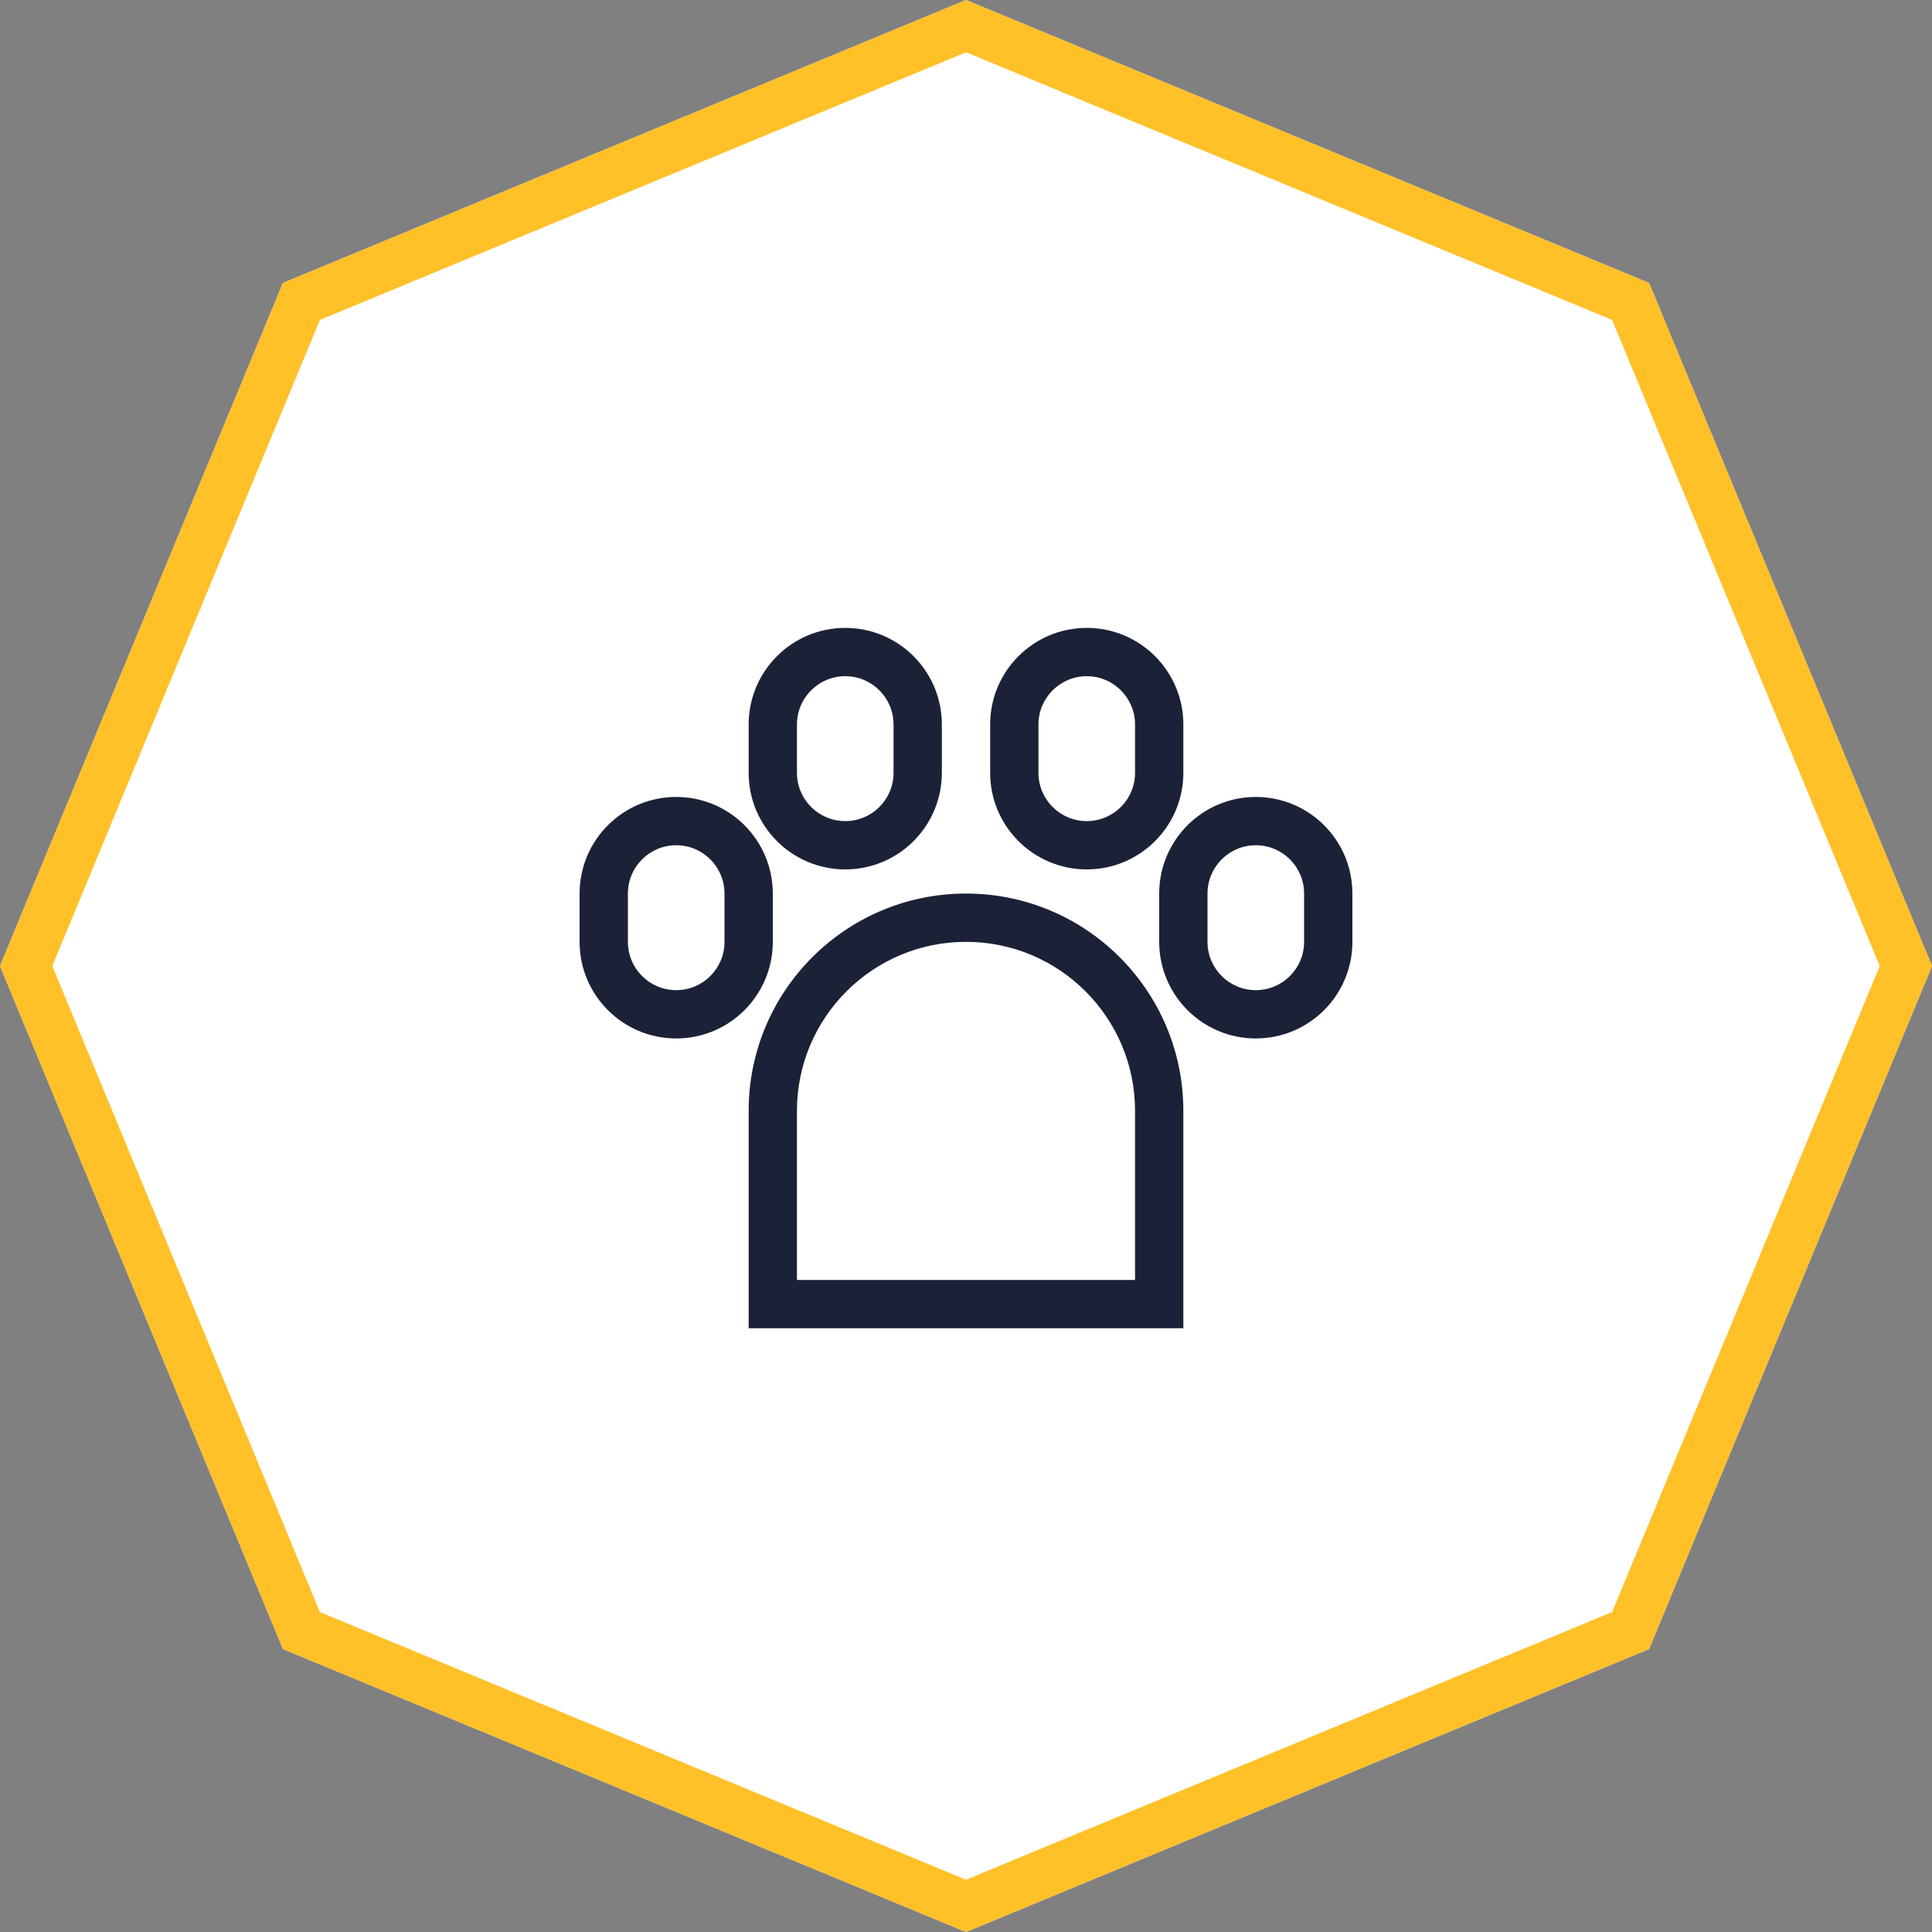 <?xml version="1.0" encoding="UTF-8"?> <svg xmlns="http://www.w3.org/2000/svg" xmlns:xlink="http://www.w3.org/1999/xlink" width="80" height="80"><rect width="100%" height="100%" fill="#808080" stroke="none"/><path fill="rgb(255,255,255)" stroke="none" d="M40 0L68.284 11.716L80 40L68.284 68.284L40 80L11.716 68.284L0 40L11.716 11.716L40 0Z"></path><defs><clipPath id="clip_0"><path d="M68.284 11.716L40 0L11.716 11.716L0 40L11.716 68.284L40 80L68.284 68.284L80 40L68.284 11.716Z" clip-rule="evenodd"></path></clipPath></defs><g clip-path="url(#clip_0)"><path fill="none" stroke="rgb(255,192,40)" stroke-width="4" stroke-linecap="round" stroke-linejoin="round" d="M40 0L68.284 11.716L80 40L68.284 68.284L40 80L11.716 68.284L0 40L11.716 11.716L40 0Z"></path></g><rect fill="rgb(255,255,255)" stroke="none" transform="translate(24 24)" width="32" height="32"></rect><path fill="rgb(27,34,55)" stroke="none" transform="translate(24 33)" d="M8 4C8 1.791 6.209 0 4 0C1.791 0 0 1.791 0 4L0 6C0 8.209 1.791 10 4 10C6.209 10 8 8.209 8 6L8 4ZM2 4C2 2.895 2.895 2 4 2C5.105 2 6 2.895 6 4L6 6C6 7.105 5.105 8 4 8C2.895 8 2 7.105 2 6L2 4Z" fill-rule="evenodd"></path><path fill="rgb(27,34,55)" stroke="none" transform="translate(31 26)" d="M8 4C8 1.791 6.209 0 4 0C1.791 0 0 1.791 0 4L0 6C0 8.209 1.791 10 4 10C6.209 10 8 8.209 8 6L8 4ZM2 4C2 2.895 2.895 2 4 2C5.105 2 6 2.895 6 4L6 6C6 7.105 5.105 8 4 8C2.895 8 2 7.105 2 6L2 4Z" fill-rule="evenodd"></path><path fill="rgb(27,34,55)" stroke="none" transform="translate(41 26)" d="M8 4C8 1.791 6.209 0 4 0C1.791 0 0 1.791 0 4L0 6C0 8.209 1.791 10 4 10C6.209 10 8 8.209 8 6L8 4ZM2 4C2 2.895 2.895 2 4 2C5.105 2 6 2.895 6 4L6 6C6 7.105 5.105 8 4 8C2.895 8 2 7.105 2 6L2 4Z" fill-rule="evenodd"></path><path fill="rgb(27,34,55)" stroke="none" transform="translate(48 33)" d="M8 4C8 1.791 6.209 0 4 0C1.791 0 0 1.791 0 4L0 6C0 8.209 1.791 10 4 10C6.209 10 8 8.209 8 6L8 4ZM2 4C2 2.895 2.895 2 4 2C5.105 2 6 2.895 6 4L6 6C6 7.105 5.105 8 4 8C2.895 8 2 7.105 2 6L2 4Z" fill-rule="evenodd"></path><path fill="rgb(27,34,55)" stroke="none" transform="translate(31 37)" d="M18 9C18 4.029 13.971 0 9 0C4.029 0 0 4.029 0 9L0 18L18 18L18 9ZM16 9L16 16L2 16L2 9C2 5.134 5.134 2 9 2C12.866 2 16 5.134 16 9Z" fill-rule="evenodd"></path></svg> 